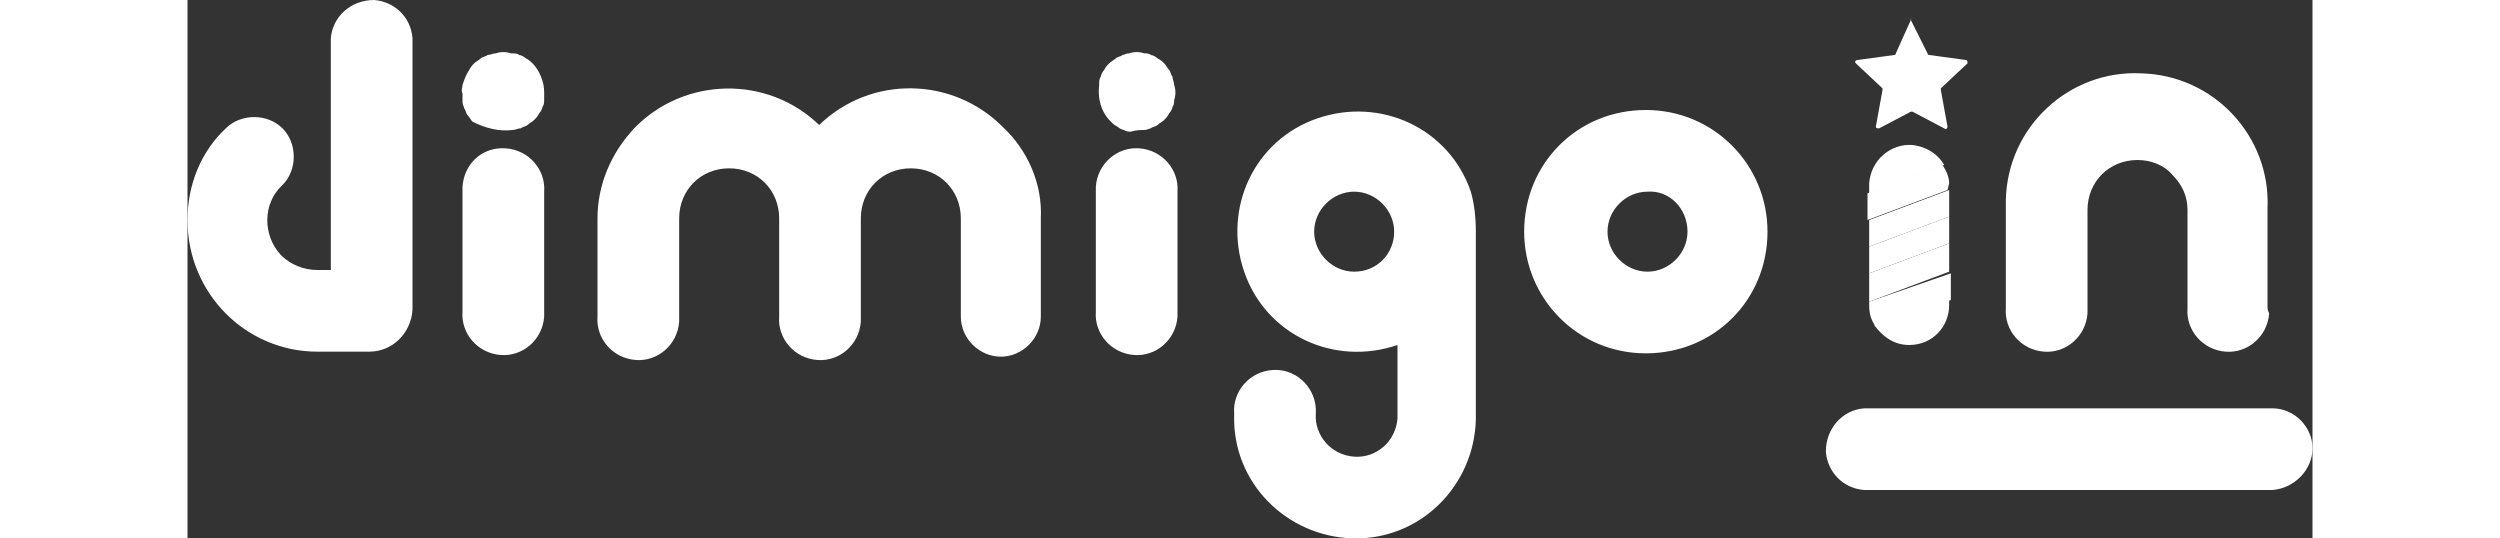 <svg xmlns="http://www.w3.org/2000/svg" id="Layer_1" x="0" y="0" version="1.1" viewBox="0 0 127.5 32.3" xml:space="preserve" style="width:150px"><rect x="0" y="0" width="127.5" height="32.3" fill="#333333" stroke="none"/><path fill="#fff" d="M10.9 21.1H7.8c-4.3 0-7.8-3.5-7.8-7.9 0-2.1.8-4.1 2.3-5.5.9-.9 2.5-.9 3.4 0s.9 2.5 0 3.4c-1.2 1.1-1.2 3-.1 4.2.6.6 1.4.9 2.2.9h.8V2.3C8.7 1 9.8 0 11.2 0c1.2.1 2.2 1 2.3 2.3v16.3c-.1 1.4-1.2 2.5-2.6 2.5zm10.5-2.4v-7.2c.1-1.3-.9-2.5-2.3-2.6s-2.5.9-2.6 2.3v7.5c-.1 1.3.9 2.5 2.3 2.6 1.3.1 2.5-.9 2.6-2.3v-.3zM19.5 7.8c.2 0 .3-.1.5-.1.1-.1.3-.1.4-.2s.3-.2.4-.3.2-.2.3-.4c.1-.1.2-.3.2-.4.1-.1.1-.3.1-.4v-.5c0-.6-.3-1.3-.7-1.7-.1-.1-.2-.2-.4-.3-.1-.1-.3-.2-.4-.2-.1-.1-.3-.1-.5-.1-.3-.1-.6-.1-.9 0-.2 0-.3.1-.5.1-.1.1-.3.1-.4.2-.1.1-.3.2-.4.3-.1.1-.2.2-.3.4-.2.3-.3.6-.4.9 0 .2-.1.3 0 .5v.5c0 .2.1.3.1.4.1.1.1.3.2.4.1.1.2.3.3.4.8.4 1.6.6 2.4.5zm29.4-.2c-3-3-7.9-3.1-11-.1-3.1-3-8.1-2.9-11.1.2-1.4 1.5-2.2 3.4-2.2 5.4V19c-.1 1.3.9 2.5 2.3 2.6 1.3.1 2.5-.9 2.6-2.3v-6.2c0-1.7 1.3-3 3-3s3 1.3 3 3V19c-.1 1.3.9 2.5 2.3 2.6 1.3.1 2.5-.9 2.6-2.3v-6.2c0-1.7 1.3-3 3-3s3 1.3 3 3V19c0 1.3 1.1 2.4 2.4 2.4s2.4-1.1 2.4-2.4v-5.9c.1-2.1-.8-4.1-2.3-5.5zm10.5 11.1v-7.2c.1-1.3-.9-2.5-2.3-2.6-1.3-.1-2.5.9-2.6 2.3v7.5c-.1 1.3.9 2.5 2.3 2.6 1.3.1 2.5-.9 2.6-2.3v-.3zm-2-10.9c.2 0 .3-.1.4-.1.1-.1.3-.1.4-.2s.3-.2.4-.3c.1-.1.2-.2.3-.4.1-.1.2-.3.2-.4.1-.1.1-.3.1-.4.1-.3.1-.6 0-.9 0-.2-.1-.3-.1-.5-.1-.1-.1-.3-.2-.4s-.2-.3-.3-.4c-.1-.1-.2-.2-.4-.3-.1-.1-.3-.2-.4-.2-.1-.1-.3-.1-.4-.1-.3-.1-.6-.1-.9 0-.2 0-.3.1-.4.1-.1.1-.3.1-.4.2s-.3.2-.4.3c-.1.1-.2.2-.3.4-.1.1-.2.3-.2.4-.1.1-.1.3-.1.5-.1.8.1 1.6.7 2.2.1.1.2.2.4.3.1.1.3.2.4.2.1.1.3.1.4.1.3-.1.6-.1.8-.1zm19.9 6.1v10.9c.1 4-3 7.4-7 7.5s-7.4-3-7.5-7v-.5c-.1-1.3.9-2.5 2.3-2.6 1.3-.1 2.5.9 2.6 2.3v.3c-.1 1.3.9 2.5 2.3 2.6 1.3.1 2.5-.9 2.6-2.3V20.7c-3.8 1.3-7.9-.6-9.2-4.4s.6-7.9 4.4-9.2c3.8-1.3 7.9.6 9.2 4.4.2.7.3 1.5.3 2.4zm-4.9 0c0-1.3-1.1-2.4-2.4-2.4s-2.4 1.1-2.4 2.4 1.1 2.4 2.4 2.4c1.4 0 2.4-1.1 2.4-2.4zm22.4 0c0-4-3.2-7.3-7.3-7.3s-7.3 3.2-7.3 7.3c0 4 3.2 7.3 7.3 7.3s7.3-3.2 7.3-7.3c.1 0 .1 0 0 0zm-4.8 0c0 1.3-1.1 2.4-2.4 2.4s-2.4-1.1-2.4-2.4 1.1-2.4 2.4-2.4c1.3-.1 2.4 1 2.4 2.4z"/><path fill="#fff" d="M124.8 18.4v-5.9c.2-4.3-3.2-8-7.6-8.1-4.3-.2-8 3.2-8.1 7.6v6.5c-.1 1.3.9 2.5 2.3 2.6 1.3.1 2.5-.9 2.6-2.3v-6.2c0-1.7 1.3-3 3-3 .8 0 1.6.3 2.1.9.6.6.9 1.3.9 2.1v5.9c-.1 1.3.9 2.5 2.3 2.6 1.3.1 2.5-.9 2.6-2.3-.1-.2-.1-.3-.1-.4zM127.5 26.9c0-1.3-1.1-2.4-2.4-2.4h-24.5c-1.3.1-2.3 1.2-2.3 2.6.1 1.2 1 2.2 2.3 2.3h24.5c1.3-.1 2.4-1.2 2.4-2.5zM103.4 1.2l1 2s0 .1.1.1l2.2.3c.1 0 .1.1.1.2l-1.6 1.5v.1l.4 2.2c0 .1-.1.2-.2.1l-1.9-1h-.1l-1.9 1c-.1 0-.2 0-.2-.1l.4-2.2v-.1l-1.6-1.5c-.1-.1 0-.2.1-.2l2.2-.3s.1 0 .1-.1l.9-2c-.1-.1 0-.1 0 0z" class="st0"/><g id="Layer_2" fill="#fff"><path fill="#fff" d="M105.7 11.4l-4.8 1.8v1.6l4.8-1.8zM103.5 8.7c-1.3-.1-2.5.9-2.6 2.3v.6l4.5-1.7c-.4-.7-1.1-1.1-1.9-1.2zM103.3 20.7c1.4 0 2.4-1.1 2.4-2.4v-.4l-4.5 1.6c.5.7 1.2 1.2 2.1 1.2zM100.9 16.4v1.7l4.8-1.8v-1.7z" class="st0"/><path d="M105.7 11c0-.4-.2-.8-.4-1.1l-4.5 1.7v1.6l4.8-1.8.1-.4zM105.7 13l-4.8 1.8v1.6l4.8-1.8zM100.9 18.3c0 .5.1.9.4 1.3l4.5-1.6v-1.6l-4.9 1.7v.2z" class="st1"/></g></svg>